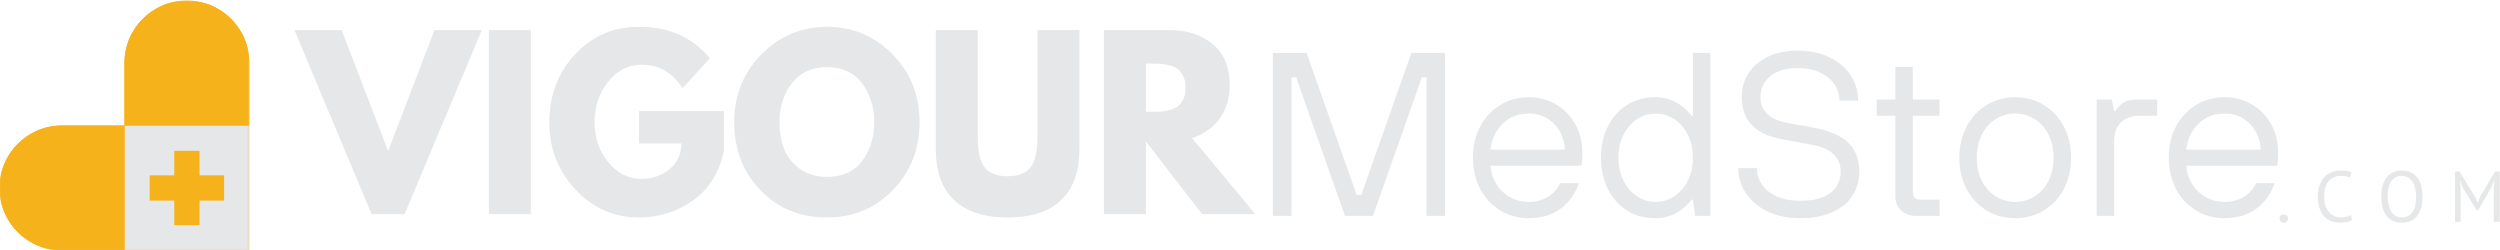 <svg xmlns="http://www.w3.org/2000/svg" fill="none" viewBox="0 0 1029 103" height="103" width="1029">
<g clip-path="url(#clip0_148_524)">
<path fill="#E6E7E8" d="M152.947 88.138L121.197 12.408H140.655L159.739 62.158L178.843 12.408H198.301L166.53 88.138H152.947Z"></path>
<path fill="#E6E7E8" d="M218.494 12.408V88.138H201.223V12.408H218.494Z"></path>
<path fill="#E6E7E8" d="M297.973 45.721V62.158C296.015 71.158 291.729 77.971 285.119 82.596C278.52 87.21 271.15 89.513 263.015 89.513C252.791 89.513 244.083 85.695 236.89 78.054C229.692 70.403 226.098 61.158 226.098 50.325C226.098 39.315 229.619 30.013 236.661 22.429C243.703 14.835 252.484 11.033 263.015 11.033C275.307 11.033 285.036 15.346 292.203 23.971L280.911 36.367C276.869 29.882 271.234 26.638 264.015 26.638C258.692 26.638 254.15 28.95 250.39 33.575C246.624 38.19 244.744 43.773 244.744 50.325C244.744 56.742 246.624 62.237 250.39 66.804C254.15 71.362 258.692 73.638 264.015 73.638C268.416 73.638 272.255 72.315 275.536 69.658C278.812 66.992 280.453 63.45 280.453 59.033H263.015V45.721H297.973Z"></path>
<path fill="#E6E7E8" d="M302.192 50.221C302.192 39.278 305.922 30.013 313.38 22.429C320.849 14.835 329.849 11.033 340.38 11.033C350.963 11.033 359.953 14.815 367.359 22.367C374.776 29.924 378.484 39.211 378.484 50.221C378.484 61.304 374.838 70.627 367.547 78.179C360.265 85.737 351.213 89.513 340.38 89.513C329.307 89.513 320.177 85.773 312.984 78.283C305.786 70.783 302.192 61.429 302.192 50.221ZM320.838 50.221C320.838 54.211 321.448 57.841 322.672 61.117C323.89 64.382 326.031 67.148 329.088 69.408C332.156 71.674 335.922 72.804 340.38 72.804C346.807 72.804 351.656 70.606 354.922 66.2C358.198 61.799 359.838 56.471 359.838 50.221C359.838 44.044 358.172 38.737 354.838 34.304C351.505 29.862 346.682 27.638 340.38 27.638C334.14 27.638 329.323 29.862 325.922 34.304C322.531 38.737 320.838 44.044 320.838 50.221Z"></path>
<path fill="#E6E7E8" d="M444.296 12.408V61.242C444.296 70.549 441.781 77.591 436.755 82.367C431.739 87.132 424.401 89.513 414.734 89.513C405.067 89.513 397.718 87.132 392.692 82.367C387.677 77.591 385.171 70.549 385.171 61.242V12.408H402.442V56.2C402.442 62.315 403.401 66.565 405.317 68.95C407.244 71.341 410.385 72.533 414.734 72.533C419.078 72.533 422.213 71.341 424.13 68.95C426.057 66.565 427.026 62.315 427.026 56.2V12.408H444.296Z"></path>
<path fill="#E6E7E8" d="M454.38 12.408H481.463C488.739 12.408 494.672 14.356 499.255 18.242C503.849 22.132 506.151 27.69 506.151 34.908C506.151 40.466 504.755 45.127 501.963 48.888C499.182 52.653 495.411 55.304 490.651 56.846L516.713 88.138H494.776L471.651 58.221V88.138H454.38V12.408ZM471.651 46.013H473.672C475.255 46.013 476.593 45.987 477.692 45.929C478.802 45.862 480.057 45.648 481.463 45.283C482.864 44.908 483.994 44.388 484.859 43.721C485.718 43.044 486.453 42.065 487.067 40.783C487.677 39.492 487.984 37.929 487.984 36.096C487.984 34.263 487.677 32.711 487.067 31.429C486.453 30.138 485.718 29.158 484.859 28.492C483.994 27.815 482.864 27.294 481.463 26.929C480.057 26.554 478.802 26.341 477.692 26.283C476.593 26.216 475.255 26.179 473.672 26.179H471.651V46.013Z"></path>
<mask height="104" width="104" y="0" x="-1" maskUnits="userSpaceOnUse" style="mask-type:luminance" id="mask0_148_524">
<path fill="white" d="M-0.214 0.229H102.677V103.12H-0.214V0.229Z"></path>
</mask>
<g mask="url(#mask0_148_524)">
<path fill="#F6B21B" d="M76.932 0.229C62.729 0.229 51.219 11.74 51.219 25.943V51.656L51.214 51.661H25.5C11.302 51.661 -0.214 63.172 -0.214 77.375C-0.214 91.573 11.302 103.089 25.5 103.089H102.646V25.943C102.646 11.74 91.135 0.229 76.932 0.229Z"></path>
</g>
<mask height="54" width="52" y="50" x="51" maskUnits="userSpaceOnUse" style="mask-type:luminance" id="mask1_148_524">
<path fill="white" d="M51 50.333H102.677V103.12H51V50.333Z"></path>
</mask>
<g mask="url(#mask1_148_524)">
<path fill="#E6E7E8" d="M51.219 51.661H102.646V103.088H51.219V51.661Z"></path>
</g>
<mask height="104" width="104" y="0" x="-1" maskUnits="userSpaceOnUse" style="mask-type:luminance" id="mask2_148_524">
<path fill="white" d="M-0.214 0.229H102.677V103.12H-0.214V0.229Z"></path>
</mask>
<g mask="url(#mask2_148_524)">
<path fill="#F6B21B" d="M102.646 25.943V51.656H51.219V25.943C51.219 11.74 62.729 0.229 76.932 0.229C91.135 0.229 102.646 11.74 102.646 25.943ZM-0.214 77.375C-0.214 91.573 11.302 103.089 25.5 103.089H51.214V51.661H25.5C11.302 51.661 -0.214 63.172 -0.214 77.375ZM92.245 72.172H82.135V62.063H71.729V72.172H61.62V82.573H71.729V92.688H82.135V82.573H92.245V72.172Z"></path>
</g>
<path fill="#E6E7E8" d="M938.292 89.959C938.292 89.418 938.444 88.996 938.751 88.689C939.053 88.386 939.464 88.23 939.98 88.23C940.506 88.23 940.928 88.386 941.251 88.689C941.569 88.996 941.73 89.418 941.73 89.959C941.73 90.475 941.569 90.892 941.251 91.209C940.928 91.511 940.506 91.668 939.98 91.668C939.464 91.668 939.053 91.511 938.751 91.209C938.444 90.892 938.292 90.475 938.292 89.959Z"></path>
<path fill="#E6E7E8" d="M968.161 90.46C967.578 90.907 966.828 91.22 965.911 91.397C965.005 91.574 964.041 91.668 963.015 91.668C961.765 91.668 960.599 91.46 959.515 91.043C958.432 90.616 957.479 89.97 956.661 89.105C955.854 88.23 955.213 87.121 954.744 85.772C954.271 84.413 954.036 82.803 954.036 80.939C954.036 78.996 954.291 77.35 954.807 76.001C955.333 74.657 956.026 73.553 956.89 72.689C957.75 71.829 958.713 71.204 959.786 70.814C960.854 70.413 961.937 70.21 963.036 70.21C964.229 70.21 965.203 70.272 965.953 70.397C966.703 70.522 967.338 70.699 967.869 70.918L967.286 73.085C966.328 72.626 964.974 72.397 963.224 72.397C962.401 72.397 961.599 72.553 960.807 72.855C960.026 73.147 959.328 73.637 958.703 74.314C958.078 74.98 957.578 75.855 957.203 76.939C956.828 78.022 956.64 79.355 956.64 80.939C956.64 82.355 956.812 83.6 957.161 84.668C957.521 85.741 958.015 86.637 958.64 87.355C959.265 88.064 959.994 88.6 960.828 88.96C961.672 89.308 962.588 89.48 963.578 89.48C964.463 89.48 965.234 89.392 965.89 89.21C966.557 89.032 967.119 88.803 967.578 88.522L968.161 90.46Z"></path>
<path fill="#E6E7E8" d="M980.152 80.939C980.152 77.48 980.882 74.829 982.34 72.98C983.798 71.137 985.882 70.21 988.59 70.21C990.059 70.21 991.324 70.47 992.382 70.98C993.449 71.496 994.329 72.225 995.027 73.168C995.736 74.1 996.257 75.225 996.59 76.543C996.934 77.85 997.111 79.314 997.111 80.939C997.111 84.397 996.371 87.053 994.902 88.897C993.428 90.746 991.324 91.668 988.59 91.668C987.142 91.668 985.892 91.407 984.84 90.897C983.783 90.387 982.902 89.663 982.194 88.73C981.496 87.788 980.986 86.663 980.652 85.355C980.319 84.038 980.152 82.564 980.152 80.939ZM982.757 80.939C982.757 82.079 982.866 83.163 983.09 84.189C983.324 85.22 983.678 86.126 984.152 86.918C984.621 87.699 985.225 88.324 985.965 88.793C986.715 89.251 987.59 89.48 988.59 89.48C990.434 89.48 991.882 88.788 992.923 87.397C993.965 85.996 994.486 83.845 994.486 80.939C994.486 79.814 994.371 78.73 994.152 77.689C993.928 76.647 993.574 75.741 993.09 74.96C992.6 74.183 991.986 73.564 991.236 73.105C990.496 72.637 989.616 72.397 988.59 72.397C986.767 72.397 985.34 73.1 984.298 74.501C983.267 75.892 982.757 78.038 982.757 80.939Z"></path>
<path fill="#E6E7E8" d="M1026.43 77.376L1026.72 74.272H1026.58L1025.45 77.105L1020.06 86.48H1019.31L1013.58 77.084L1012.51 74.272H1012.37L1012.78 77.355V91.314H1010.47V70.564H1012.31L1018.81 81.168L1019.78 83.48H1019.85L1020.76 81.105L1026.95 70.564H1028.89V91.314H1026.43V77.376Z"></path>
<path fill="#E6E7E8" d="M531.579 88.862H523.912V21.799H537.808L558.391 80.237H560.308L580.912 21.799H594.787V88.862H587.141V31.862H585.225L565.1 88.862H553.6L533.495 31.862H531.579V88.862Z"></path>
<path fill="#E6E7E8" d="M629.263 89.82C624.982 89.82 621.086 88.773 617.576 86.674C614.076 84.565 611.315 81.627 609.305 77.862C607.289 74.085 606.284 69.768 606.284 64.903C606.284 60.059 607.289 55.752 609.305 51.986C611.315 48.21 614.076 45.273 617.576 43.174C621.086 41.065 624.982 40.007 629.263 40.007C633.357 40.007 637.097 41.002 640.472 42.986C643.857 44.96 646.513 47.69 648.43 51.174C650.347 54.648 651.305 58.591 651.305 63.007C651.305 65.549 651.144 67.299 650.826 68.257H613.472C613.914 72.731 615.638 76.33 618.638 79.049C621.638 81.757 625.18 83.112 629.263 83.112C632.138 83.112 634.706 82.445 636.972 81.112C639.248 79.768 640.993 77.877 642.201 75.445H649.868C648.201 80.044 645.597 83.591 642.055 86.091C638.513 88.58 634.248 89.82 629.263 89.82ZM644.118 61.57C643.868 57.226 642.352 53.664 639.576 50.882C636.795 48.106 633.357 46.716 629.263 46.716C624.982 46.716 621.409 48.106 618.534 50.882C615.67 53.664 613.982 57.226 613.472 61.57H644.118Z"></path>
<path fill="#E6E7E8" d="M680.987 89.82C676.846 89.82 673.096 88.773 669.737 86.674C666.388 84.565 663.757 81.627 661.841 77.862C659.924 74.085 658.966 69.768 658.966 64.903C658.966 60.059 659.924 55.752 661.841 51.987C663.757 48.211 666.388 45.273 669.737 43.174C673.096 41.065 676.846 40.007 680.987 40.007C684.247 40.007 687.122 40.669 689.612 41.987C692.112 43.294 694.346 45.19 696.32 47.674H696.799V21.799H703.987V88.862H697.757L696.799 82.153H696.32C694.346 84.643 692.112 86.544 689.612 87.862C687.122 89.164 684.247 89.82 680.987 89.82ZM681.466 83.112C684.216 83.112 686.757 82.351 689.091 80.82C691.424 79.278 693.289 77.143 694.695 74.403C696.096 71.653 696.799 68.487 696.799 64.903C696.799 61.336 696.096 58.184 694.695 55.445C693.289 52.695 691.424 50.559 689.091 49.028C686.757 47.487 684.216 46.716 681.466 46.716C678.726 46.716 676.195 47.487 673.862 49.028C671.528 50.559 669.659 52.695 668.257 55.445C666.851 58.184 666.153 61.336 666.153 64.903C666.153 68.487 666.851 71.653 668.257 74.403C669.659 77.143 671.528 79.278 673.862 80.82C676.195 82.351 678.726 83.112 681.466 83.112Z"></path>
<path fill="#E6E7E8" d="M740.854 89.82C735.755 89.82 731.291 88.882 727.458 87.007C723.624 85.122 720.666 82.611 718.583 79.486C716.51 76.351 715.479 72.924 715.479 69.216H723.145C723.145 71.648 723.822 73.882 725.187 75.924C726.562 77.966 728.588 79.601 731.27 80.82C733.963 82.028 737.156 82.632 740.854 82.632C746.546 82.632 750.76 81.538 753.499 79.341C756.249 77.132 757.624 74.236 757.624 70.653C757.624 67.778 756.666 65.403 754.749 63.528C752.833 61.643 749.958 60.351 746.124 59.653L733.208 57.257C722.343 55.216 716.916 49.466 716.916 40.007C716.916 36.299 717.838 33.018 719.687 30.153C721.546 27.278 724.213 25.007 727.687 23.341C731.171 21.674 735.239 20.841 739.895 20.841C744.88 20.841 749.255 21.757 753.02 23.591C756.796 25.413 759.708 27.882 761.749 31.007C763.791 34.132 764.812 37.611 764.812 41.445H757.145C757.145 39.018 756.458 36.778 755.083 34.736C753.708 32.695 751.729 31.07 749.145 29.861C746.562 28.643 743.479 28.028 739.895 28.028C735.046 28.028 731.281 29.148 728.604 31.382C725.921 33.622 724.583 36.497 724.583 40.007C724.583 42.69 725.489 44.96 727.312 46.82C729.13 48.669 731.885 49.913 735.583 50.549L746.124 52.466C752.76 53.674 757.614 55.752 760.687 58.695C763.755 61.627 765.291 65.611 765.291 70.653C765.291 74.361 764.343 77.669 762.458 80.57C760.583 83.476 757.791 85.747 754.083 87.382C750.374 89.007 745.963 89.82 740.854 89.82Z"></path>
<path fill="#E6E7E8" d="M788.761 88.862C786.136 88.862 784.037 88.112 782.469 86.612C780.912 85.112 780.136 83.148 780.136 80.716V47.674H772.469V40.966H780.136V27.549H787.323V40.966H798.323V47.674H787.323V79.278C787.323 81.195 788.282 82.153 790.198 82.153H798.323V88.862H788.761Z"></path>
<path fill="#E6E7E8" d="M829.453 89.82C825.172 89.82 821.276 88.773 817.765 86.674C814.265 84.565 811.505 81.627 809.494 77.862C807.479 74.085 806.474 69.768 806.474 64.903C806.474 60.059 807.479 55.752 809.494 51.986C811.505 48.21 814.265 45.273 817.765 43.174C821.276 41.065 825.172 40.007 829.453 40.007C833.744 40.007 837.64 41.065 841.14 43.174C844.651 45.273 847.416 48.21 849.432 51.986C851.442 55.752 852.453 60.059 852.453 64.903C852.453 69.768 851.442 74.085 849.432 77.862C847.416 81.627 844.651 84.565 841.14 86.674C837.64 88.773 833.744 89.82 829.453 89.82ZM829.453 83.112C832.328 83.112 834.979 82.362 837.411 80.862C839.838 79.362 841.755 77.226 843.161 74.445C844.562 71.669 845.265 68.487 845.265 64.903C845.265 61.336 844.562 58.164 843.161 55.382C841.755 52.606 839.838 50.466 837.411 48.966C834.979 47.466 832.328 46.716 829.453 46.716C826.588 46.716 823.942 47.466 821.515 48.966C819.083 50.466 817.166 52.606 815.765 55.382C814.359 58.164 813.661 61.336 813.661 64.903C813.661 68.487 814.359 71.669 815.765 74.445C817.166 77.226 819.083 79.362 821.515 80.862C823.942 82.362 826.588 83.112 829.453 83.112Z"></path>
<path fill="#E6E7E8" d="M862.988 88.861V40.966H869.217L870.175 45.757H870.654C871.738 44.091 872.915 42.877 874.196 42.111C875.472 41.351 877.326 40.966 879.759 40.966H887.884V47.674H880.696C877.373 47.674 874.79 48.585 872.946 50.403C871.097 52.226 870.175 54.83 870.175 58.216V88.861H862.988Z"></path>
<path fill="#E6E7E8" d="M915.658 89.82C911.377 89.82 907.481 88.773 903.971 86.674C900.471 84.565 897.71 81.627 895.7 77.862C893.684 74.085 892.679 69.768 892.679 64.903C892.679 60.059 893.684 55.752 895.7 51.986C897.71 48.21 900.471 45.273 903.971 43.174C907.481 41.065 911.377 40.007 915.658 40.007C919.752 40.007 923.492 41.002 926.867 42.986C930.252 44.96 932.908 47.69 934.825 51.174C936.742 54.648 937.7 58.591 937.7 63.007C937.7 65.549 937.539 67.299 937.221 68.257H899.867C900.309 72.731 902.033 76.33 905.033 79.049C908.033 81.757 911.575 83.112 915.658 83.112C918.533 83.112 921.101 82.445 923.367 81.112C925.643 79.768 927.388 77.877 928.596 75.445H936.263C934.596 80.044 931.992 83.591 928.45 86.091C924.908 88.58 920.643 89.82 915.658 89.82ZM930.513 61.57C930.263 57.226 928.747 53.664 925.971 50.882C923.19 48.106 919.752 46.716 915.658 46.716C911.377 46.716 907.804 48.106 904.929 50.882C902.065 53.664 900.377 57.226 899.867 61.57H930.513Z"></path>
</g>
<defs>
<clipPath id="clip0_148_524">
<rect fill="white" height="103" width="1029"></rect>
</clipPath>
</defs>
</svg>
